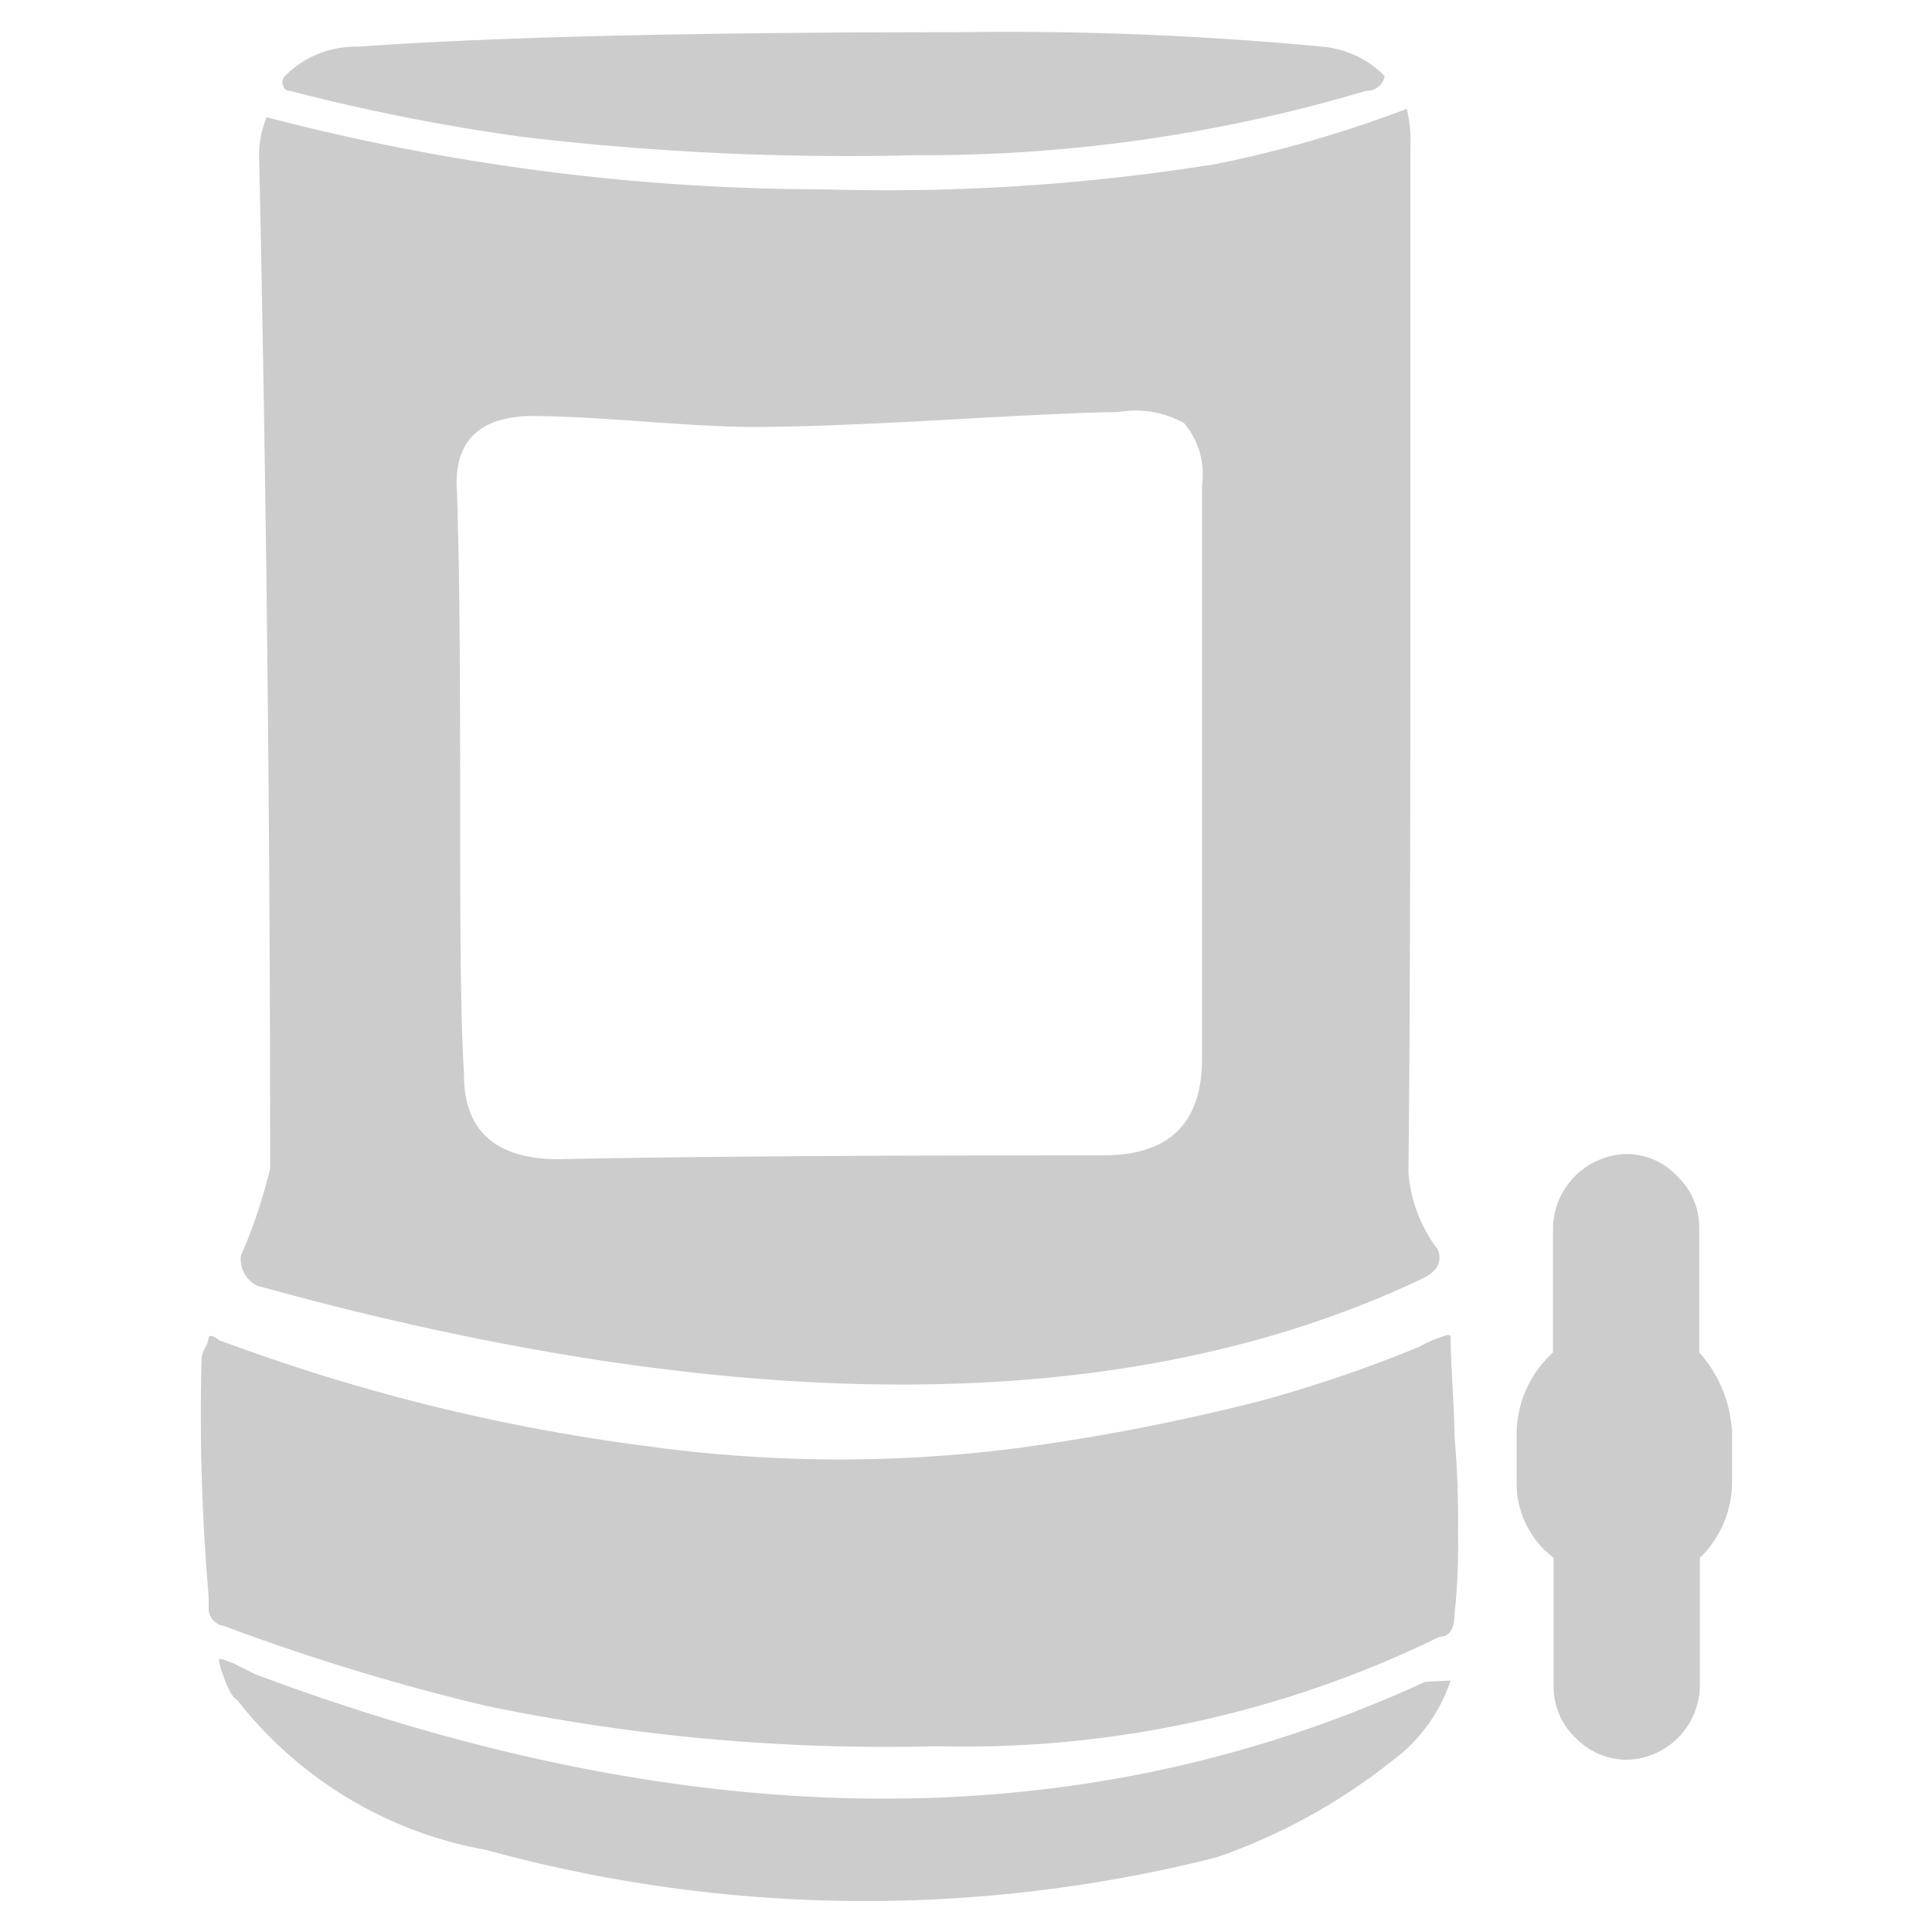 <svg id="gris" xmlns="http://www.w3.org/2000/svg" viewBox="0 0 60 60"><defs><style>.cls-1{fill:#ccc;}</style></defs><title>vanguard-picto_accessoire-2_gris</title><path class="cls-1" d="M44.77,41.52c.19-.08.28-.08.28,0q0,.45.06,1.53t.06,1.53a30.29,30.29,0,0,1,.11,3.07,19,19,0,0,1-.11,2.49c0,.46-.16.69-.46.69a33.55,33.55,0,0,1-15.6,3.4,61,61,0,0,1-14-1.25,68.29,68.29,0,0,1-8.17-2.49.54.54,0,0,1-.46-.57v-.34a65.68,65.68,0,0,1-.22-7.38.76.76,0,0,1,.11-.34.8.8,0,0,0,.11-.34c.08-.08.19,0,.34.11l.34.12a59.62,59.62,0,0,0,13,3.17A43.44,43.44,0,0,0,31.38,45a65.39,65.39,0,0,0,7.71-1.48,41.78,41.78,0,0,0,5-1.7A3.31,3.31,0,0,1,44.77,41.52Zm.28,10.67a5.09,5.09,0,0,1-1.81,2.49,18.51,18.51,0,0,1-5.45,3,44.5,44.5,0,0,1-22.7-.23,12.61,12.61,0,0,1-7.72-4.65c-.15-.08-.3-.35-.45-.8a1.85,1.85,0,0,1-.12-.45c0-.08.16,0,.46.11l.68.34q20.31,7.6,36.32.23ZM7.48,39a15.89,15.89,0,0,0,.91-2.72Q8.39,20.64,8.05,5a3.17,3.17,0,0,1,.23-1.36A68.78,68.78,0,0,0,25.59,5.88a64.67,64.67,0,0,0,12.2-.79,37.75,37.75,0,0,0,5.9-1.71,4.49,4.49,0,0,1,.11,1.25q0,5.22,0,15.89t-.06,15.89a4.49,4.49,0,0,0,.91,2.39c.15.37,0,.68-.46.9q-13.62,6.48-36.2.23A.92.92,0,0,1,7.48,39ZM8.79,2.65a.26.26,0,0,1,.06-.29,3.09,3.09,0,0,1,2.27-.91Q17.36,1,29.73,1a104.13,104.13,0,0,1,11.35.45A3.1,3.1,0,0,1,43,2.36a.55.55,0,0,1-.57.46,48.09,48.09,0,0,1-14,2,85.59,85.59,0,0,1-12.21-.57A62.58,62.58,0,0,1,9,2.82C8.88,2.82,8.83,2.76,8.79,2.65ZM14.18,15c.08,2,.11,5.11.11,9.19s0,7.15.12,9.2c0,1.74,1,2.61,2.95,2.61q5.57-.12,16.91-.12,3.06,0,3.06-3V15.07a2.45,2.45,0,0,0-.56-1.93,3.07,3.07,0,0,0-2.05-.34c-.83,0-2.57.08-5.22.23s-4.69.23-6.13.23c-.75,0-1.89-.06-3.4-.17s-2.65-.17-3.41-.17C15,12.92,14.18,13.6,14.18,15ZM53.79,44.47V46a3.27,3.27,0,0,1-1,2.38v4a2.32,2.32,0,0,1-2.27,2.27,2.21,2.21,0,0,1-1.59-.68,2.18,2.18,0,0,1-.68-1.59v-4A2.9,2.9,0,0,1,47.1,46V44.47A3.46,3.46,0,0,1,48.23,42V38.11a2.34,2.34,0,0,1,2.27-2.27,2.15,2.15,0,0,1,1.59.69,2.17,2.17,0,0,1,.68,1.58V42A4,4,0,0,1,53.79,44.47Z"/></svg>